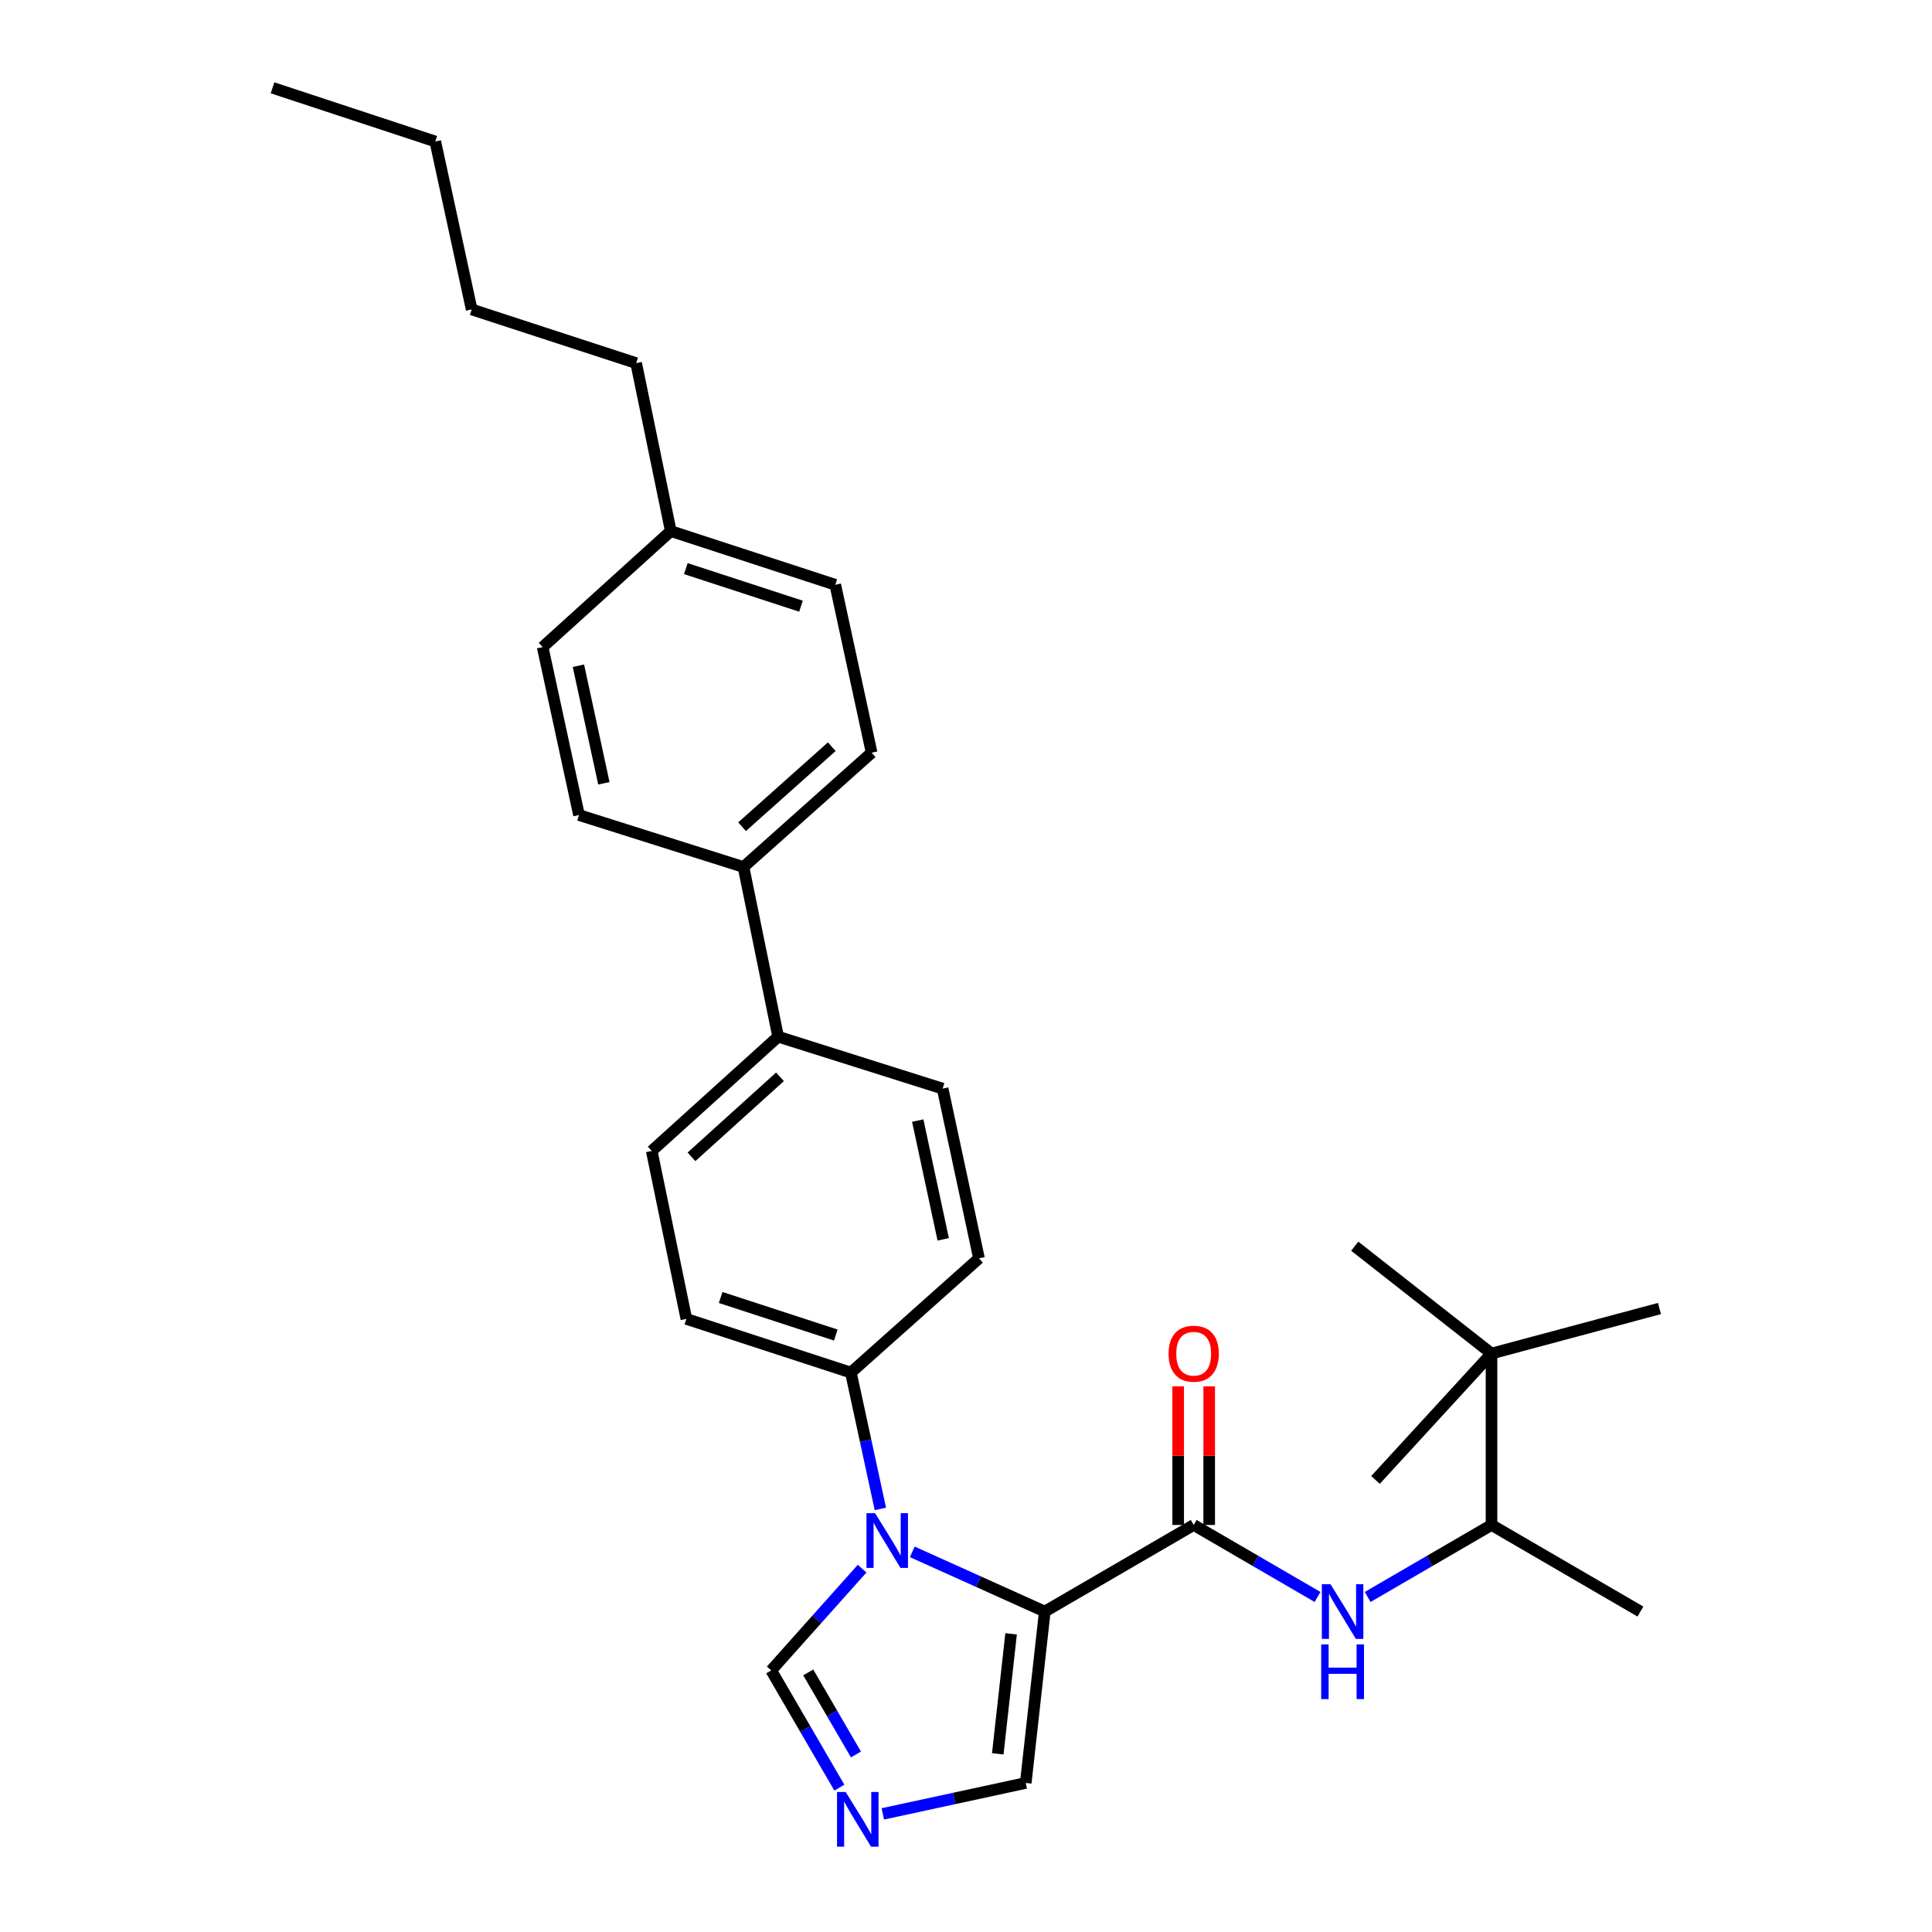 <?xml version='1.0' encoding='iso-8859-1'?>
<svg version='1.1' baseProfile='full'
              xmlns='http://www.w3.org/2000/svg'
                      xmlns:rdkit='http://www.rdkit.org/xml'
                      xmlns:xlink='http://www.w3.org/1999/xlink'
                  xml:space='preserve'
width='1000px' height='1000px' viewBox='0 0 1000 1000'>
<!-- END OF HEADER -->
<rect style='opacity:1.0;fill:#FFFFFF;stroke:none' width='1000' height='1000' x='0' y='0'> </rect>
<path class='bond-0' d='M 617.851,789.317 L 649.905,807.955' style='fill:none;fill-rule:evenodd;stroke:#000000;stroke-width:6px;stroke-linecap:butt;stroke-linejoin:miter;stroke-opacity:1' />
<path class='bond-0' d='M 649.905,807.955 L 681.958,826.593' style='fill:none;fill-rule:evenodd;stroke:#0000FF;stroke-width:6px;stroke-linecap:butt;stroke-linejoin:miter;stroke-opacity:1' />
<path class='bond-1' d='M 625.878,789.317 L 625.878,753.445' style='fill:none;fill-rule:evenodd;stroke:#000000;stroke-width:6px;stroke-linecap:butt;stroke-linejoin:miter;stroke-opacity:1' />
<path class='bond-1' d='M 625.878,753.445 L 625.878,717.572' style='fill:none;fill-rule:evenodd;stroke:#FF0000;stroke-width:6px;stroke-linecap:butt;stroke-linejoin:miter;stroke-opacity:1' />
<path class='bond-1' d='M 609.825,789.317 L 609.825,753.445' style='fill:none;fill-rule:evenodd;stroke:#000000;stroke-width:6px;stroke-linecap:butt;stroke-linejoin:miter;stroke-opacity:1' />
<path class='bond-1' d='M 609.825,753.445 L 609.825,717.572' style='fill:none;fill-rule:evenodd;stroke:#FF0000;stroke-width:6px;stroke-linecap:butt;stroke-linejoin:miter;stroke-opacity:1' />
<path class='bond-2' d='M 617.851,789.317 L 540.776,834.134' style='fill:none;fill-rule:evenodd;stroke:#000000;stroke-width:6px;stroke-linecap:butt;stroke-linejoin:miter;stroke-opacity:1' />
<path class='bond-3' d='M 707.896,826.593 L 739.949,807.955' style='fill:none;fill-rule:evenodd;stroke:#0000FF;stroke-width:6px;stroke-linecap:butt;stroke-linejoin:miter;stroke-opacity:1' />
<path class='bond-3' d='M 739.949,807.955 L 772.002,789.317' style='fill:none;fill-rule:evenodd;stroke:#000000;stroke-width:6px;stroke-linecap:butt;stroke-linejoin:miter;stroke-opacity:1' />
<path class='bond-4' d='M 402.76,536.58 L 337.332,595.737' style='fill:none;fill-rule:evenodd;stroke:#000000;stroke-width:6px;stroke-linecap:butt;stroke-linejoin:miter;stroke-opacity:1' />
<path class='bond-4' d='M 403.712,557.361 L 357.913,598.772' style='fill:none;fill-rule:evenodd;stroke:#000000;stroke-width:6px;stroke-linecap:butt;stroke-linejoin:miter;stroke-opacity:1' />
<path class='bond-5' d='M 402.76,536.58 L 487.897,563.47' style='fill:none;fill-rule:evenodd;stroke:#000000;stroke-width:6px;stroke-linecap:butt;stroke-linejoin:miter;stroke-opacity:1' />
<path class='bond-6' d='M 402.76,536.58 L 384.833,448.757' style='fill:none;fill-rule:evenodd;stroke:#000000;stroke-width:6px;stroke-linecap:butt;stroke-linejoin:miter;stroke-opacity:1' />
<path class='bond-7' d='M 337.332,595.737 L 355.259,682.668' style='fill:none;fill-rule:evenodd;stroke:#000000;stroke-width:6px;stroke-linecap:butt;stroke-linejoin:miter;stroke-opacity:1' />
<path class='bond-8' d='M 355.259,682.668 L 440.405,710.449' style='fill:none;fill-rule:evenodd;stroke:#000000;stroke-width:6px;stroke-linecap:butt;stroke-linejoin:miter;stroke-opacity:1' />
<path class='bond-8' d='M 373.01,671.573 L 432.613,691.02' style='fill:none;fill-rule:evenodd;stroke:#000000;stroke-width:6px;stroke-linecap:butt;stroke-linejoin:miter;stroke-opacity:1' />
<path class='bond-9' d='M 440.405,710.449 L 506.725,651.301' style='fill:none;fill-rule:evenodd;stroke:#000000;stroke-width:6px;stroke-linecap:butt;stroke-linejoin:miter;stroke-opacity:1' />
<path class='bond-10' d='M 440.405,710.449 L 448.041,745.727' style='fill:none;fill-rule:evenodd;stroke:#000000;stroke-width:6px;stroke-linecap:butt;stroke-linejoin:miter;stroke-opacity:1' />
<path class='bond-10' d='M 448.041,745.727 L 455.677,781.005' style='fill:none;fill-rule:evenodd;stroke:#0000FF;stroke-width:6px;stroke-linecap:butt;stroke-linejoin:miter;stroke-opacity:1' />
<path class='bond-11' d='M 506.725,651.301 L 487.897,563.47' style='fill:none;fill-rule:evenodd;stroke:#000000;stroke-width:6px;stroke-linecap:butt;stroke-linejoin:miter;stroke-opacity:1' />
<path class='bond-11' d='M 488.204,641.491 L 475.024,580.009' style='fill:none;fill-rule:evenodd;stroke:#000000;stroke-width:6px;stroke-linecap:butt;stroke-linejoin:miter;stroke-opacity:1' />
<path class='bond-12' d='M 384.833,448.757 L 451.152,389.6' style='fill:none;fill-rule:evenodd;stroke:#000000;stroke-width:6px;stroke-linecap:butt;stroke-linejoin:miter;stroke-opacity:1' />
<path class='bond-12' d='M 384.095,427.904 L 430.518,386.493' style='fill:none;fill-rule:evenodd;stroke:#000000;stroke-width:6px;stroke-linecap:butt;stroke-linejoin:miter;stroke-opacity:1' />
<path class='bond-13' d='M 384.833,448.757 L 299.695,421.868' style='fill:none;fill-rule:evenodd;stroke:#000000;stroke-width:6px;stroke-linecap:butt;stroke-linejoin:miter;stroke-opacity:1' />
<path class='bond-14' d='M 451.152,389.6 L 432.334,302.669' style='fill:none;fill-rule:evenodd;stroke:#000000;stroke-width:6px;stroke-linecap:butt;stroke-linejoin:miter;stroke-opacity:1' />
<path class='bond-15' d='M 432.334,302.669 L 347.196,274.888' style='fill:none;fill-rule:evenodd;stroke:#000000;stroke-width:6px;stroke-linecap:butt;stroke-linejoin:miter;stroke-opacity:1' />
<path class='bond-15' d='M 414.583,313.764 L 354.987,294.317' style='fill:none;fill-rule:evenodd;stroke:#000000;stroke-width:6px;stroke-linecap:butt;stroke-linejoin:miter;stroke-opacity:1' />
<path class='bond-16' d='M 347.196,274.888 L 280.877,334.937' style='fill:none;fill-rule:evenodd;stroke:#000000;stroke-width:6px;stroke-linecap:butt;stroke-linejoin:miter;stroke-opacity:1' />
<path class='bond-17' d='M 347.196,274.888 L 329.27,187.948' style='fill:none;fill-rule:evenodd;stroke:#000000;stroke-width:6px;stroke-linecap:butt;stroke-linejoin:miter;stroke-opacity:1' />
<path class='bond-18' d='M 280.877,334.937 L 299.695,421.868' style='fill:none;fill-rule:evenodd;stroke:#000000;stroke-width:6px;stroke-linecap:butt;stroke-linejoin:miter;stroke-opacity:1' />
<path class='bond-18' d='M 299.39,344.58 L 312.563,405.431' style='fill:none;fill-rule:evenodd;stroke:#000000;stroke-width:6px;stroke-linecap:butt;stroke-linejoin:miter;stroke-opacity:1' />
<path class='bond-19' d='M 446.231,811.932 L 422.702,838.266' style='fill:none;fill-rule:evenodd;stroke:#0000FF;stroke-width:6px;stroke-linecap:butt;stroke-linejoin:miter;stroke-opacity:1' />
<path class='bond-19' d='M 422.702,838.266 L 399.174,864.6' style='fill:none;fill-rule:evenodd;stroke:#000000;stroke-width:6px;stroke-linecap:butt;stroke-linejoin:miter;stroke-opacity:1' />
<path class='bond-20' d='M 472.2,803.235 L 506.488,818.685' style='fill:none;fill-rule:evenodd;stroke:#0000FF;stroke-width:6px;stroke-linecap:butt;stroke-linejoin:miter;stroke-opacity:1' />
<path class='bond-20' d='M 506.488,818.685 L 540.776,834.134' style='fill:none;fill-rule:evenodd;stroke:#000000;stroke-width:6px;stroke-linecap:butt;stroke-linejoin:miter;stroke-opacity:1' />
<path class='bond-21' d='M 399.174,864.6 L 416.814,894.943' style='fill:none;fill-rule:evenodd;stroke:#000000;stroke-width:6px;stroke-linecap:butt;stroke-linejoin:miter;stroke-opacity:1' />
<path class='bond-21' d='M 416.814,894.943 L 434.454,925.286' style='fill:none;fill-rule:evenodd;stroke:#0000FF;stroke-width:6px;stroke-linecap:butt;stroke-linejoin:miter;stroke-opacity:1' />
<path class='bond-21' d='M 418.345,865.635 L 430.693,886.875' style='fill:none;fill-rule:evenodd;stroke:#000000;stroke-width:6px;stroke-linecap:butt;stroke-linejoin:miter;stroke-opacity:1' />
<path class='bond-21' d='M 430.693,886.875 L 443.041,908.115' style='fill:none;fill-rule:evenodd;stroke:#0000FF;stroke-width:6px;stroke-linecap:butt;stroke-linejoin:miter;stroke-opacity:1' />
<path class='bond-22' d='M 456.946,938.869 L 493.933,930.863' style='fill:none;fill-rule:evenodd;stroke:#0000FF;stroke-width:6px;stroke-linecap:butt;stroke-linejoin:miter;stroke-opacity:1' />
<path class='bond-22' d='M 493.933,930.863 L 530.921,922.857' style='fill:none;fill-rule:evenodd;stroke:#000000;stroke-width:6px;stroke-linecap:butt;stroke-linejoin:miter;stroke-opacity:1' />
<path class='bond-23' d='M 530.921,922.857 L 540.776,834.134' style='fill:none;fill-rule:evenodd;stroke:#000000;stroke-width:6px;stroke-linecap:butt;stroke-linejoin:miter;stroke-opacity:1' />
<path class='bond-23' d='M 516.444,907.776 L 523.342,845.67' style='fill:none;fill-rule:evenodd;stroke:#000000;stroke-width:6px;stroke-linecap:butt;stroke-linejoin:miter;stroke-opacity:1' />
<path class='bond-24' d='M 329.27,187.948 L 244.132,160.167' style='fill:none;fill-rule:evenodd;stroke:#000000;stroke-width:6px;stroke-linecap:butt;stroke-linejoin:miter;stroke-opacity:1' />
<path class='bond-25' d='M 244.132,160.167 L 225.305,73.236' style='fill:none;fill-rule:evenodd;stroke:#000000;stroke-width:6px;stroke-linecap:butt;stroke-linejoin:miter;stroke-opacity:1' />
<path class='bond-26' d='M 225.305,73.236 L 141.059,45.455' style='fill:none;fill-rule:evenodd;stroke:#000000;stroke-width:6px;stroke-linecap:butt;stroke-linejoin:miter;stroke-opacity:1' />
<path class='bond-27' d='M 772.002,700.594 L 772.002,789.317' style='fill:none;fill-rule:evenodd;stroke:#000000;stroke-width:6px;stroke-linecap:butt;stroke-linejoin:miter;stroke-opacity:1' />
<path class='bond-28' d='M 772.002,700.594 L 858.941,677.29' style='fill:none;fill-rule:evenodd;stroke:#000000;stroke-width:6px;stroke-linecap:butt;stroke-linejoin:miter;stroke-opacity:1' />
<path class='bond-29' d='M 772.002,700.594 L 701.206,645.031' style='fill:none;fill-rule:evenodd;stroke:#000000;stroke-width:6px;stroke-linecap:butt;stroke-linejoin:miter;stroke-opacity:1' />
<path class='bond-30' d='M 772.002,700.594 L 711.961,766.013' style='fill:none;fill-rule:evenodd;stroke:#000000;stroke-width:6px;stroke-linecap:butt;stroke-linejoin:miter;stroke-opacity:1' />
<path class='bond-31' d='M 772.002,789.317 L 849.077,834.134' style='fill:none;fill-rule:evenodd;stroke:#000000;stroke-width:6px;stroke-linecap:butt;stroke-linejoin:miter;stroke-opacity:1' />
<path  class='atom-1' d='M 688.667 819.974
L 697.947 834.974
Q 698.867 836.454, 700.347 839.134
Q 701.827 841.814, 701.907 841.974
L 701.907 819.974
L 705.667 819.974
L 705.667 848.294
L 701.787 848.294
L 691.827 831.894
Q 690.667 829.974, 689.427 827.774
Q 688.227 825.574, 687.867 824.894
L 687.867 848.294
L 684.187 848.294
L 684.187 819.974
L 688.667 819.974
' fill='#0000FF'/>
<path  class='atom-1' d='M 683.847 851.126
L 687.687 851.126
L 687.687 863.166
L 702.167 863.166
L 702.167 851.126
L 706.007 851.126
L 706.007 879.446
L 702.167 879.446
L 702.167 866.366
L 687.687 866.366
L 687.687 879.446
L 683.847 879.446
L 683.847 851.126
' fill='#0000FF'/>
<path  class='atom-2' d='M 604.851 700.674
Q 604.851 693.874, 608.211 690.074
Q 611.571 686.274, 617.851 686.274
Q 624.131 686.274, 627.491 690.074
Q 630.851 693.874, 630.851 700.674
Q 630.851 707.554, 627.451 711.474
Q 624.051 715.354, 617.851 715.354
Q 611.611 715.354, 608.211 711.474
Q 604.851 707.594, 604.851 700.674
M 617.851 712.154
Q 622.171 712.154, 624.491 709.274
Q 626.851 706.354, 626.851 700.674
Q 626.851 695.114, 624.491 692.314
Q 622.171 689.474, 617.851 689.474
Q 613.531 689.474, 611.171 692.274
Q 608.851 695.074, 608.851 700.674
Q 608.851 706.394, 611.171 709.274
Q 613.531 712.154, 617.851 712.154
' fill='#FF0000'/>
<path  class='atom-15' d='M 452.964 783.229
L 462.244 798.229
Q 463.164 799.709, 464.644 802.389
Q 466.124 805.069, 466.204 805.229
L 466.204 783.229
L 469.964 783.229
L 469.964 811.549
L 466.084 811.549
L 456.124 795.149
Q 454.964 793.229, 453.724 791.029
Q 452.524 788.829, 452.164 788.149
L 452.164 811.549
L 448.484 811.549
L 448.484 783.229
L 452.964 783.229
' fill='#0000FF'/>
<path  class='atom-17' d='M 437.722 927.515
L 447.002 942.515
Q 447.922 943.995, 449.402 946.675
Q 450.882 949.355, 450.962 949.515
L 450.962 927.515
L 454.722 927.515
L 454.722 955.835
L 450.842 955.835
L 440.882 939.435
Q 439.722 937.515, 438.482 935.315
Q 437.282 933.115, 436.922 932.435
L 436.922 955.835
L 433.242 955.835
L 433.242 927.515
L 437.722 927.515
' fill='#0000FF'/>
</svg>
